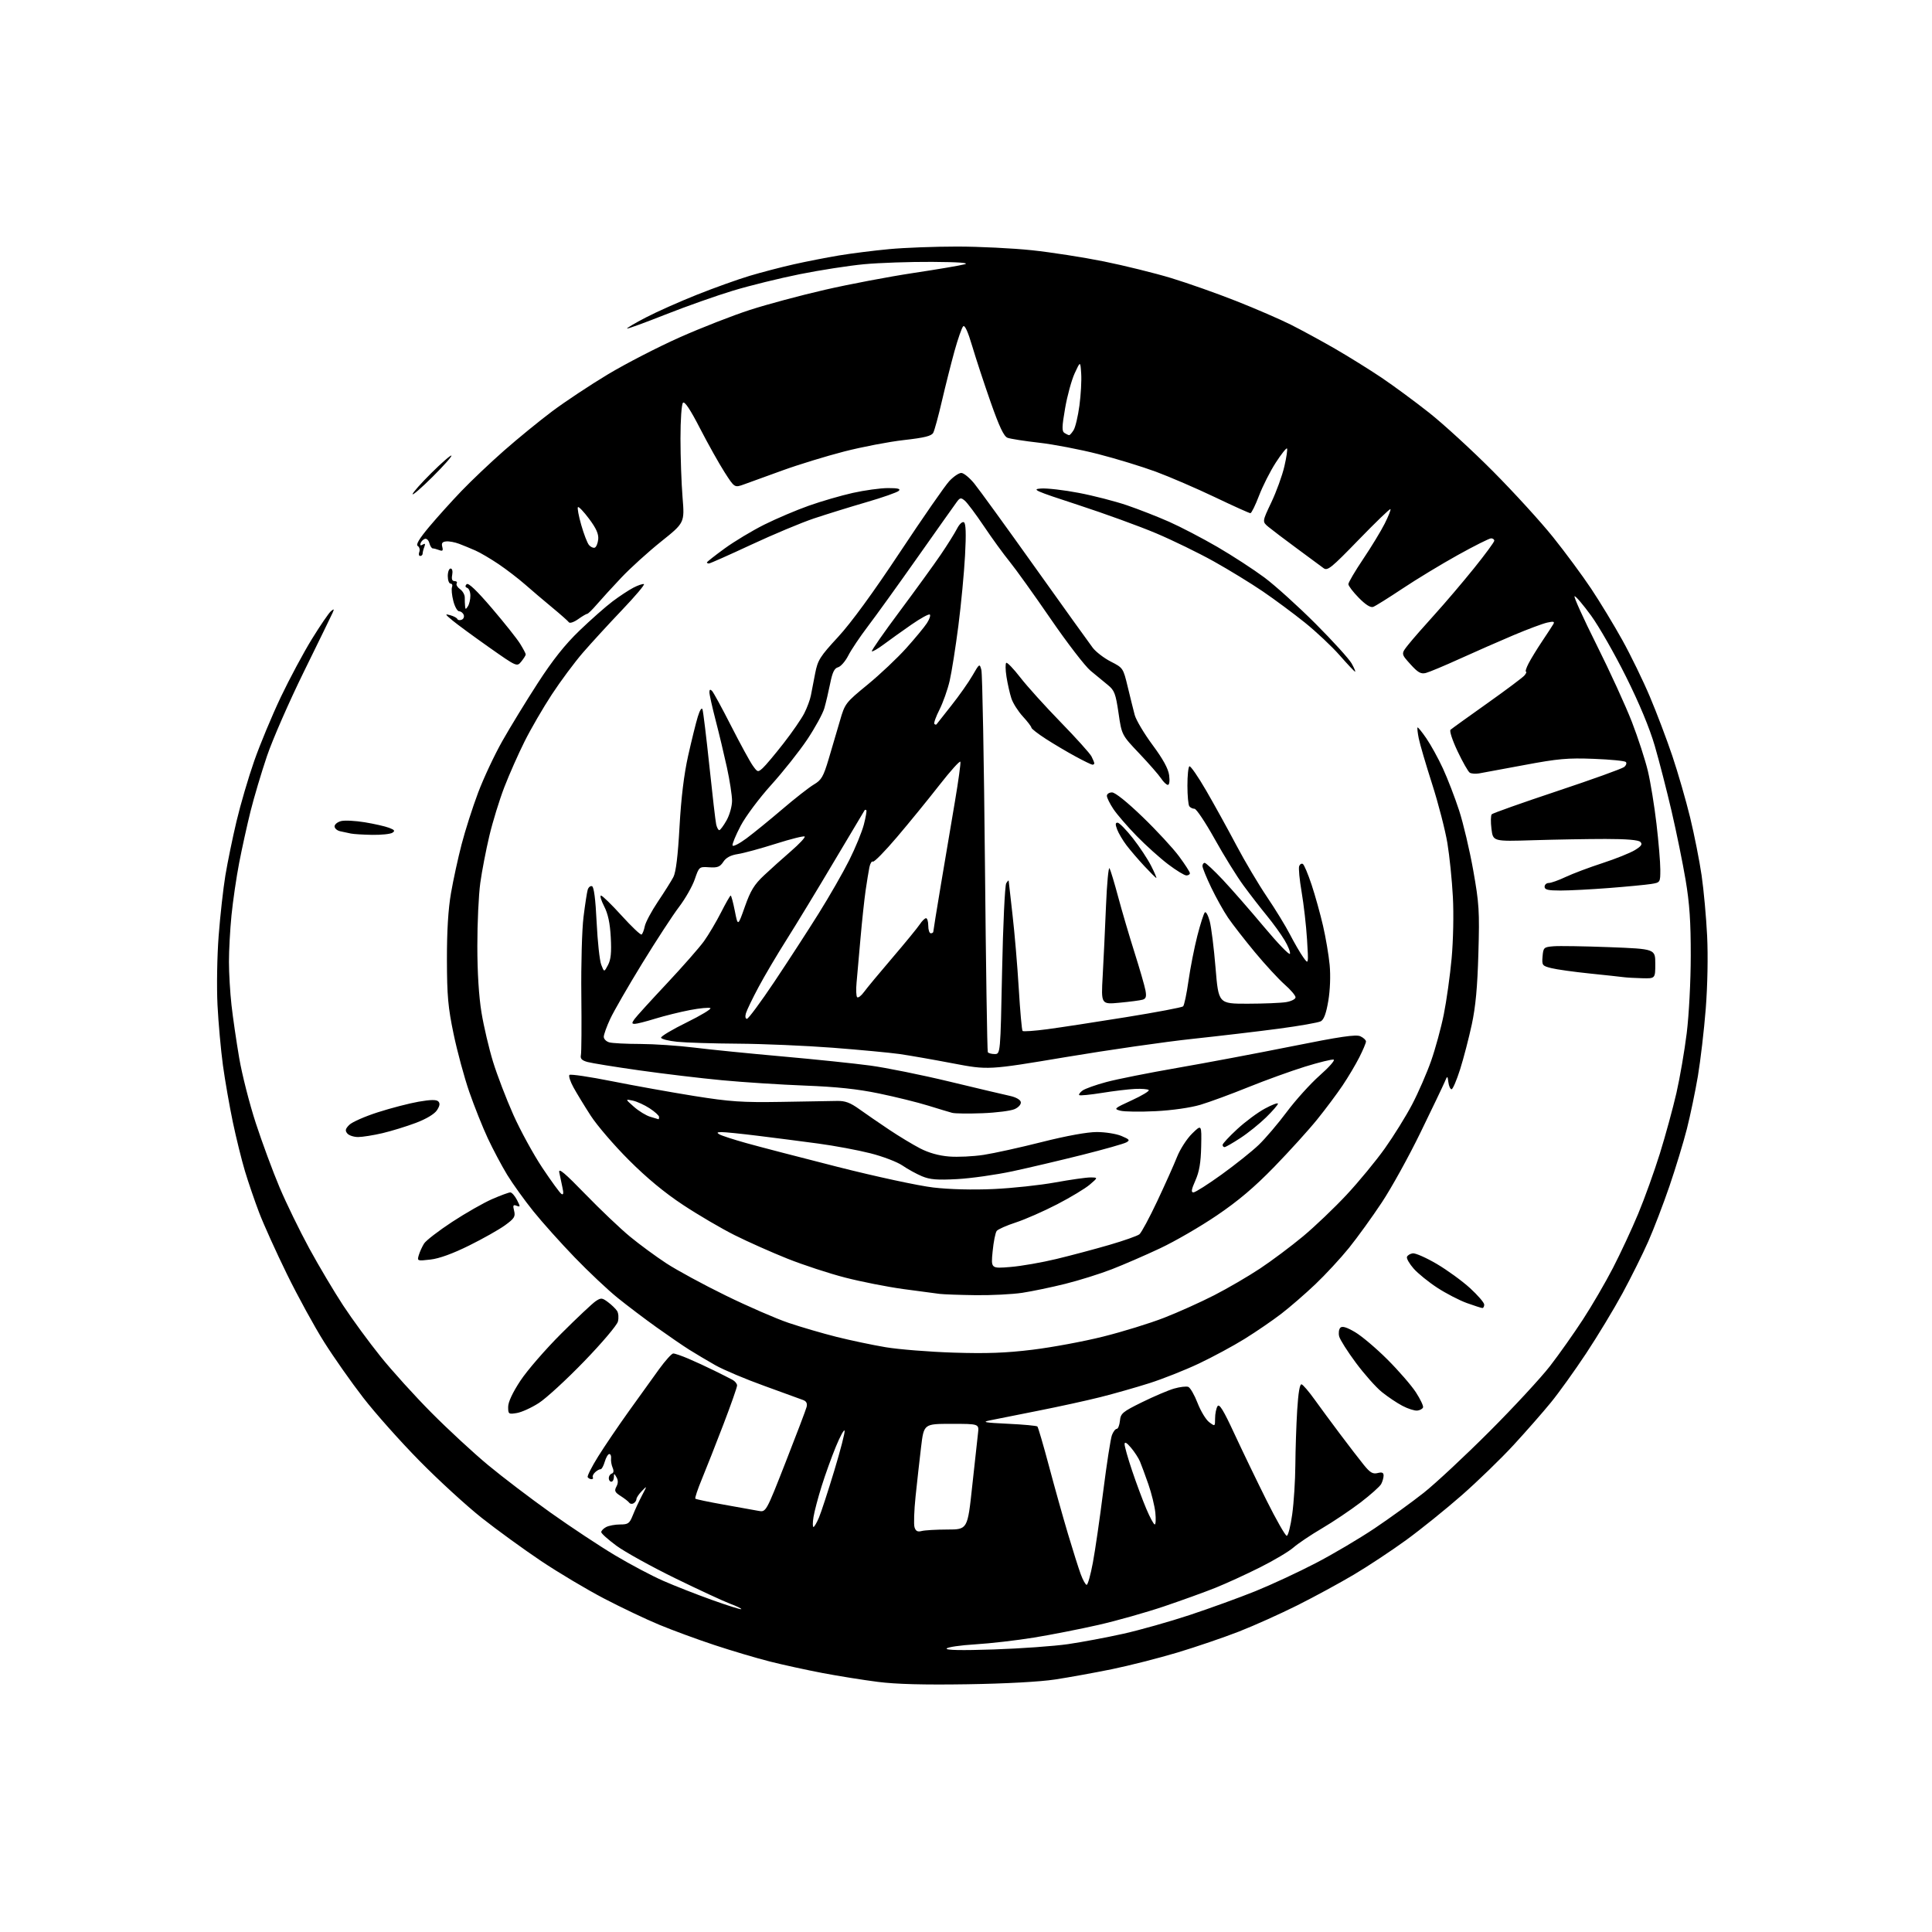 <?xml version="1.0" encoding="UTF-8" standalone="no"?>
<svg 
  version="1.1" 
  xmlns="http://www.w3.org/2000/svg" 
  xmlns:xlink="http://www.w3.org/1999/xlink" 
  xmlns:svg="http://www.w3.org/2000/svg"
  xmlns:rdf="http://www.w3.org/1999/02/22-rdf-syntax-ns#"
  xmlns:cc="http://creativecommons.org/ns#"
  xmlns:dc="http://purl.org/dc/elements/1.1/"
  viewBox="0 0 768 768"
  width="768"
  height="768"
>
<style>svg {background-color: white; }</style>"
<path stroke="none" fill="black" fill-rule="evenodd" d="M384.50,669.52C367.28,669.79 356.22,669.50 348.95,668.57C343.15,667.83 333.25,666.25 326.95,665.05C320.65,663.85 311.23,661.79 306.00,660.47C300.77,659.15 290.88,656.21 284.02,653.94C277.15,651.67 267.25,648.03 262.02,645.85C256.78,643.68 246.91,638.98 240.09,635.42C233.26,631.86 222.01,625.15 215.09,620.52C208.16,615.88 197.55,608.17 191.50,603.39C185.45,598.60 174.32,588.41 166.77,580.73C159.21,573.06 149.15,561.76 144.41,555.63C139.66,549.50 132.66,539.53 128.85,533.49C125.03,527.44 118.38,515.30 114.07,506.50C109.76,497.70 104.78,486.68 103.00,482.00C101.22,477.32 98.69,469.93 97.38,465.57C96.07,461.21 93.90,452.44 92.56,446.07C91.23,439.71 89.45,429.55 88.62,423.50C87.80,417.45 86.82,406.65 86.46,399.50C86.10,392.31 86.30,380.02 86.92,372.00C87.53,364.02 88.73,353.23 89.59,348.00C90.46,342.77 92.44,333.10 94.01,326.50C95.57,319.90 98.74,309.10 101.05,302.50C103.36,295.90 108.12,284.48 111.61,277.12C115.11,269.77 120.70,259.35 124.02,253.97C127.34,248.59 130.73,243.64 131.55,242.96C132.81,241.92 132.91,242.02 132.21,243.61C131.75,244.65 126.60,255.21 120.77,267.07C114.94,278.94 108.34,294.01 106.12,300.57C103.90,307.13 100.96,317.00 99.59,322.50C98.22,328.00 96.19,337.23 95.07,343.00C93.96,348.77 92.59,358.16 92.02,363.86C91.46,369.55 91.00,377.88 91.01,382.36C91.01,386.84 91.47,394.55 92.02,399.50C92.57,404.45 93.95,413.89 95.07,420.48C96.19,427.07 99.17,438.77 101.69,446.48C104.21,454.19 108.46,465.68 111.13,472.00C113.80,478.32 119.13,489.26 122.96,496.30C126.80,503.34 132.86,513.53 136.42,518.95C139.98,524.37 146.63,533.45 151.20,539.14C155.76,544.84 164.90,554.93 171.50,561.57C178.10,568.22 188.21,577.57 193.97,582.35C199.73,587.14 210.98,595.70 218.97,601.38C226.96,607.06 238.45,614.66 244.50,618.27C250.55,621.88 259.16,626.44 263.64,628.40C268.12,630.37 276.85,633.80 283.04,636.01C289.22,638.23 294.46,639.87 294.67,639.67C294.87,639.46 292.90,638.49 290.27,637.52C287.65,636.54 277.77,631.96 268.31,627.34C258.86,622.71 248.40,616.92 245.06,614.47C241.73,612.01 239.00,609.57 239.00,609.04C239.00,608.51 239.87,607.60 240.93,607.04C242.00,606.47 244.50,606.00 246.49,606.00C249.73,606.00 250.25,605.62 251.59,602.25C252.41,600.19 254.03,596.70 255.19,594.50C257.29,590.50 257.29,590.50 255.14,592.71C253.96,593.92 253.00,595.36 253.00,595.90C253.00,596.44 252.50,597.19 251.89,597.57C251.28,597.95 250.49,597.85 250.14,597.36C249.79,596.86 248.25,595.66 246.73,594.69C244.41,593.22 244.14,592.61 245.03,590.95C245.75,589.61 245.76,588.42 245.07,587.24C244.11,585.59 244.06,585.59 244.03,587.25C244.01,588.21 243.55,589.00 243.00,589.00C242.45,589.00 242.00,588.36 242.00,587.58C242.00,586.80 242.53,585.99 243.18,585.77C243.95,585.52 244.07,584.70 243.53,583.44C243.07,582.37 242.79,580.71 242.91,579.75C243.03,578.79 242.71,578.00 242.21,578.00C241.70,578.00 240.89,579.38 240.39,581.08C239.90,582.77 239.15,584.11 238.73,584.05C238.31,584.00 237.34,584.53 236.59,585.23C235.83,585.93 235.41,586.84 235.66,587.25C235.91,587.66 235.67,588.00 235.12,588.00C234.57,588.00 233.90,587.64 233.62,587.20C233.35,586.76 235.23,583.05 237.79,578.95C240.35,574.85 245.83,566.77 249.97,560.99C254.11,555.20 259.52,547.68 262.00,544.26C264.48,540.85 267.01,538.04 267.62,538.03C268.24,538.01 270.94,538.94 273.62,540.08C276.31,541.22 280.94,543.36 283.91,544.83C286.89,546.30 290.16,547.94 291.16,548.49C292.17,549.03 293.00,550.05 293.00,550.75C293.00,551.46 290.55,558.44 287.55,566.27C284.55,574.09 280.72,583.83 279.03,587.90C277.34,591.97 276.16,595.50 276.41,595.74C276.65,595.99 281.72,597.05 287.68,598.11C293.63,599.17 299.85,600.29 301.50,600.59C304.50,601.15 304.50,601.15 312.29,581.27C316.58,570.34 320.33,560.47 320.62,559.34C320.99,557.93 320.58,557.05 319.33,556.56C318.32,556.16 311.37,553.63 303.87,550.93C296.38,548.24 287.60,544.53 284.37,542.70C281.14,540.87 276.48,538.09 274.00,536.54C271.52,534.98 265.68,530.97 261.00,527.63C256.32,524.29 249.35,519.01 245.50,515.90C241.65,512.79 233.99,505.58 228.48,499.87C222.97,494.17 215.56,485.90 212.02,481.50C208.48,477.10 203.79,470.57 201.61,467.00C199.44,463.43 195.97,456.90 193.91,452.50C191.86,448.10 188.54,439.80 186.55,434.06C184.56,428.32 181.76,417.97 180.32,411.06C178.10,400.43 177.69,395.88 177.66,381.50C177.64,370.06 178.17,361.39 179.28,355.00C180.18,349.77 182.09,341.03 183.51,335.57C184.93,330.11 187.87,320.91 190.05,315.12C192.23,309.33 196.57,300.08 199.70,294.55C202.83,289.02 209.17,278.65 213.80,271.50C219.76,262.30 224.60,256.21 230.36,250.67C234.84,246.36 240.75,241.14 243.50,239.07C246.25,237.00 249.99,234.54 251.82,233.59C253.64,232.65 255.51,232.02 255.97,232.19C256.43,232.36 252.51,237.00 247.26,242.50C242.01,248.00 235.01,255.64 231.69,259.47C228.38,263.30 222.83,270.77 219.36,276.06C215.89,281.36 211.02,289.74 208.55,294.69C206.07,299.64 202.44,307.83 200.49,312.88C198.54,317.93 195.85,326.66 194.52,332.28C193.19,337.90 191.56,346.32 190.92,351.00C190.27,355.68 189.74,366.93 189.75,376.00C189.75,386.55 190.35,396.10 191.40,402.50C192.30,408.00 194.38,416.82 196.00,422.10C197.63,427.38 201.25,436.83 204.04,443.09C206.83,449.36 212.03,458.86 215.58,464.20C219.14,469.54 222.56,474.23 223.18,474.61C223.99,475.11 224.10,474.34 223.55,471.91C223.13,470.03 222.57,467.38 222.31,466.00C221.95,464.13 224.55,466.31 232.66,474.68C238.62,480.82 246.61,488.42 250.41,491.55C254.21,494.69 260.74,499.48 264.91,502.21C269.09,504.94 279.70,510.70 288.50,515.00C297.30,519.31 308.55,524.20 313.50,525.87C318.45,527.54 327.00,530.04 332.50,531.42C338.00,532.80 346.77,534.65 352.00,535.53C357.23,536.41 369.38,537.38 379.00,537.69C392.23,538.11 399.91,537.83 410.50,536.53C418.20,535.59 430.80,533.25 438.50,531.32C446.20,529.40 457.08,526.04 462.68,523.86C468.27,521.69 477.27,517.64 482.68,514.87C488.08,512.10 496.30,507.31 500.94,504.22C505.58,501.14 513.23,495.41 517.94,491.50C522.65,487.58 530.46,480.13 535.30,474.94C540.14,469.75 546.98,461.45 550.50,456.50C554.02,451.55 558.91,443.68 561.36,439.00C563.81,434.32 567.20,426.53 568.90,421.69C570.60,416.84 572.87,408.52 573.94,403.19C575.01,397.86 576.41,387.88 577.04,381.00C577.69,373.88 577.91,363.34 577.54,356.50C577.19,349.90 576.21,340.29 575.36,335.15C574.51,330.01 571.78,319.43 569.29,311.65C566.80,303.87 564.40,295.70 563.97,293.50C563.53,291.30 563.32,289.36 563.49,289.18C563.66,289.00 565.25,290.95 567.00,293.51C568.76,296.06 571.72,301.44 573.58,305.46C575.44,309.49 578.33,316.99 580.01,322.14C581.69,327.29 584.22,338.02 585.64,346.00C587.98,359.20 588.17,362.16 587.68,379.00C587.30,392.39 586.58,400.20 585.05,407.29C583.89,412.67 581.81,420.66 580.43,425.04C579.04,429.42 577.51,433.00 577.02,433.00C576.53,433.00 575.96,431.76 575.76,430.25C575.39,427.50 575.39,427.50 574.24,430.19C573.61,431.68 569.30,440.68 564.67,450.19C560.04,459.71 553.12,472.23 549.29,478.00C545.47,483.77 539.60,491.89 536.26,496.04C532.91,500.18 526.88,506.71 522.84,510.54C518.80,514.37 512.72,519.65 509.31,522.26C505.91,524.88 499.38,529.35 494.81,532.19C490.24,535.03 482.00,539.47 476.50,542.07C471.00,544.66 462.20,548.15 456.95,549.82C451.70,551.49 442.93,553.99 437.45,555.37C431.98,556.75 420.75,559.20 412.50,560.83C404.25,562.46 395.70,564.16 393.50,564.62C390.17,565.30 391.37,565.53 400.67,565.97C406.81,566.26 412.08,566.75 412.38,567.05C412.68,567.35 414.74,574.40 416.96,582.71C419.17,591.02 422.57,603.15 424.51,609.66C426.45,616.17 428.74,623.41 429.60,625.75C430.46,628.09 431.53,630.00 431.97,630.00C432.42,630.00 433.52,626.06 434.42,621.25C435.33,616.44 437.19,603.60 438.56,592.73C439.94,581.86 441.49,571.85 442.01,570.48C442.53,569.12 443.38,568.00 443.91,568.00C444.44,568.00 445.01,566.55 445.19,564.79C445.47,561.84 446.20,561.23 454.00,557.39C458.68,555.09 464.40,552.65 466.72,551.98C469.03,551.31 471.57,551.01 472.36,551.31C473.14,551.61 474.80,554.49 476.05,557.71C477.30,560.93 479.37,564.36 480.66,565.33C483.00,567.09 483.00,567.09 483.02,563.80C483.02,561.98 483.46,559.83 483.98,559.00C484.70,557.86 486.33,560.52 490.71,569.98C493.90,576.84 499.65,588.77 503.50,596.48C507.35,604.19 510.95,610.50 511.50,610.50C512.05,610.50 513.03,606.67 513.67,602.00C514.32,597.33 514.88,588.51 514.92,582.41C514.97,576.30 515.29,566.50 515.65,560.62C516.09,553.58 516.68,550.06 517.40,550.30C518.01,550.49 520.30,553.17 522.50,556.24C524.70,559.31 529.32,565.57 532.77,570.16C536.21,574.75 540.43,580.22 542.14,582.33C544.63,585.40 545.71,586.04 547.62,585.56C549.38,585.12 550.00,585.38 550.00,586.55C550.00,587.42 549.57,588.94 549.04,589.93C548.51,590.92 544.79,594.23 540.79,597.29C536.78,600.34 529.90,604.96 525.50,607.55C521.10,610.13 516.01,613.55 514.19,615.14C512.37,616.74 506.41,620.29 500.93,623.03C495.46,625.78 487.49,629.43 483.24,631.14C478.98,632.85 469.73,636.19 462.67,638.58C455.62,640.96 443.92,644.27 436.67,645.92C429.43,647.57 417.88,649.84 411.02,650.96C404.16,652.08 393.68,653.29 387.74,653.65C381.79,654.01 376.65,654.76 376.31,655.31C375.89,655.99 382.14,656.11 395.09,655.68C405.77,655.32 419.02,654.37 424.56,653.57C430.09,652.76 439.99,650.90 446.56,649.44C453.12,647.97 465.02,644.61 473.00,641.97C480.98,639.32 492.68,635.08 499.00,632.53C505.32,629.98 516.12,624.96 523.00,621.38C529.88,617.81 540.45,611.55 546.50,607.49C552.55,603.42 561.33,597.07 566.00,593.37C570.67,589.67 582.40,578.73 592.05,569.07C601.71,559.41 612.56,547.67 616.18,543.00C619.79,538.33 625.67,530.00 629.25,524.50C632.84,519.00 638.21,509.77 641.19,504.00C644.17,498.23 648.68,488.55 651.20,482.50C653.73,476.45 657.61,465.65 659.84,458.50C662.06,451.35 665.01,440.55 666.40,434.50C667.78,428.45 669.63,417.73 670.50,410.68C671.39,403.46 672.09,390.03 672.10,379.97C672.12,366.36 671.63,359.14 670.04,349.71C668.89,342.90 666.38,330.62 664.47,322.42C662.56,314.21 659.56,302.55 657.80,296.50C655.74,289.42 651.67,279.63 646.37,269.00C641.85,259.93 635.61,249.01 632.51,244.75C629.41,240.49 626.45,237.00 625.93,237.00C625.41,237.00 629.33,245.66 634.63,256.25C639.93,266.84 646.26,280.67 648.71,286.99C651.15,293.31 654.01,302.09 655.06,306.51C656.11,310.92 657.65,320.37 658.48,327.51C659.32,334.65 660.00,342.81 660.00,345.66C660.00,350.82 660.00,350.82 656.25,351.41C654.19,351.73 646.70,352.45 639.60,353.00C632.51,353.55 623.85,354.00 620.35,354.00C615.37,354.00 614.00,353.68 614.00,352.50C614.00,351.68 614.74,351.00 615.65,351.00C616.56,351.00 619.60,349.92 622.40,348.59C625.21,347.27 631.77,344.80 637.00,343.10C642.23,341.40 648.02,339.07 649.88,337.94C652.49,336.34 652.99,335.59 652.08,334.68C651.30,333.90 646.65,333.50 638.20,333.50C631.22,333.50 618.30,333.73 609.50,334.00C593.50,334.50 593.50,334.50 592.88,329.50C592.54,326.75 592.59,324.14 592.98,323.70C593.38,323.26 605.06,319.12 618.93,314.50C632.81,309.88 644.82,305.56 645.63,304.89C646.43,304.23 646.73,303.33 646.29,302.90C645.86,302.46 640.10,301.90 633.50,301.65C623.19,301.25 619.31,301.60 606.00,304.10C597.48,305.70 589.35,307.20 587.95,307.44C586.55,307.68 584.89,307.55 584.26,307.16C583.63,306.77 581.45,302.95 579.42,298.67C577.34,294.28 576.11,290.53 576.61,290.09C577.10,289.65 583.64,284.94 591.15,279.62C598.65,274.30 605.35,269.29 606.02,268.48C606.69,267.66 606.95,267.00 606.60,267.00C606.24,267.00 606.70,265.54 607.62,263.75C608.54,261.96 610.95,258.02 612.97,255.00C615.00,251.97 617.01,248.89 617.45,248.14C618.09,247.06 617.59,246.93 615.04,247.49C613.27,247.88 607.25,250.13 601.66,252.49C596.07,254.85 586.49,259.06 580.36,261.84C574.24,264.63 568.13,267.18 566.79,267.52C564.81,268.01 563.64,267.35 560.63,264.01C556.91,259.90 556.91,259.90 559.87,256.20C561.49,254.16 566.21,248.76 570.36,244.20C574.50,239.63 581.51,231.39 585.94,225.89C590.38,220.38 594.00,215.46 594.00,214.94C594.00,214.42 593.43,214.00 592.73,214.00C592.03,214.00 586.06,216.99 579.48,220.65C572.89,224.31 563.00,230.31 557.50,233.98C552.00,237.64 546.77,240.91 545.88,241.24C544.81,241.64 542.86,240.41 540.13,237.63C537.86,235.32 536.00,232.88 536.00,232.21C536.00,231.54 538.64,227.05 541.87,222.24C545.10,217.44 548.96,211.09 550.44,208.15C551.92,205.21 552.95,202.61 552.72,202.39C552.49,202.16 546.81,207.64 540.09,214.57C529.14,225.86 527.70,227.03 526.11,225.83C525.14,225.10 520.37,221.57 515.51,218.00C510.66,214.43 505.57,210.57 504.21,209.44C501.73,207.37 501.73,207.37 505.38,199.68C507.39,195.45 509.72,189.02 510.56,185.38C511.41,181.74 511.87,178.54 511.60,178.27C511.33,177.99 509.31,180.54 507.12,183.93C504.93,187.32 501.94,193.22 500.48,197.05C499.02,200.87 497.48,204.00 497.05,204.00C496.63,204.00 490.25,201.13 482.89,197.61C475.53,194.10 465.00,189.56 459.50,187.52C454.00,185.49 443.65,182.32 436.50,180.49C429.35,178.66 418.77,176.63 413.00,175.98C407.23,175.33 401.60,174.44 400.50,174.02C399.04,173.45 397.24,169.64 393.80,159.87C391.22,152.52 387.93,142.50 386.48,137.62C384.76,131.80 383.52,129.08 382.87,129.73C382.33,130.27 380.78,134.71 379.42,139.60C378.07,144.50 375.82,153.41 374.42,159.42C373.03,165.43 371.48,171.10 370.98,172.03C370.29,173.32 367.55,174.00 359.31,174.93C353.38,175.60 342.68,177.65 335.52,179.49C328.36,181.34 317.32,184.72 311.00,187.02C304.68,189.31 297.81,191.80 295.75,192.55C291.99,193.91 291.99,193.91 288.02,187.71C285.83,184.29 281.45,176.46 278.27,170.30C274.43,162.83 272.17,159.43 271.50,160.10C270.93,160.66 270.50,166.82 270.50,174.30C270.50,181.56 270.87,192.07 271.32,197.65C272.15,207.80 272.15,207.80 262.82,215.26C257.70,219.36 250.57,225.82 246.99,229.61C243.41,233.40 239.03,238.19 237.27,240.25C235.50,242.31 233.78,244.00 233.43,244.00C233.09,244.00 231.46,244.96 229.80,246.14C228.15,247.32 226.50,247.87 226.15,247.37C225.79,246.87 222.80,244.22 219.50,241.49C216.20,238.76 211.34,234.64 208.71,232.32C206.07,230.01 201.35,226.38 198.21,224.26C195.07,222.14 190.93,219.70 189.00,218.85C187.07,218.00 184.15,216.79 182.50,216.17C180.85,215.54 178.55,215.11 177.40,215.22C175.83,215.36 175.42,215.91 175.81,217.37C176.21,218.92 175.95,219.19 174.58,218.67C173.62,218.30 172.48,218.00 172.03,218.00C171.59,218.00 170.99,217.05 170.68,215.89C170.38,214.74 169.57,213.98 168.88,214.21C168.19,214.44 167.43,215.22 167.18,215.95C166.89,216.83 167.18,217.01 168.04,216.48C168.99,215.89 169.16,216.15 168.67,217.42C168.30,218.38 168.00,219.58 168.00,220.08C168.00,220.59 167.56,221.00 167.03,221.00C166.50,221.00 166.34,220.28 166.68,219.40C167.01,218.52 166.74,217.46 166.07,217.04C165.22,216.52 166.61,214.19 170.63,209.39C173.81,205.60 179.58,199.20 183.46,195.16C187.33,191.12 194.92,183.92 200.33,179.16C205.74,174.40 214.37,167.35 219.50,163.50C224.64,159.65 234.62,153.03 241.70,148.78C248.77,144.54 261.56,137.95 270.11,134.14C278.67,130.33 291.26,125.41 298.09,123.20C304.91,120.99 318.38,117.38 328.00,115.18C337.62,112.97 353.38,109.98 363.00,108.53C372.62,107.08 381.85,105.52 383.50,105.05C385.49,104.49 381.10,104.17 370.50,104.10C361.70,104.05 349.55,104.47 343.50,105.03C337.45,105.60 325.95,107.38 317.95,108.99C309.95,110.60 298.03,113.53 291.45,115.52C284.88,117.50 272.77,121.78 264.55,125.03C256.33,128.28 249.45,130.79 249.27,130.60C249.08,130.41 252.44,128.44 256.72,126.21C261.01,123.97 270.14,119.91 277.01,117.17C283.88,114.43 293.32,111.05 298.00,109.65C302.68,108.25 310.55,106.19 315.50,105.08C320.45,103.96 328.55,102.38 333.50,101.55C338.45,100.73 347.45,99.59 353.50,99.03C359.55,98.46 371.70,98.01 380.50,98.01C389.30,98.02 402.68,98.68 410.24,99.48C417.80,100.28 430.65,102.28 438.79,103.92C446.93,105.57 458.97,108.54 465.55,110.53C472.12,112.53 483.80,116.65 491.50,119.70C499.20,122.74 508.93,126.96 513.13,129.07C517.32,131.17 525.19,135.46 530.63,138.59C536.06,141.73 544.38,146.90 549.13,150.09C553.87,153.28 562.42,159.58 568.13,164.09C573.83,168.60 585.26,179.08 593.52,187.39C601.78,195.70 612.50,207.45 617.35,213.50C622.20,219.55 629.02,228.78 632.50,234.00C635.98,239.22 641.57,248.44 644.92,254.48C648.27,260.53 653.20,270.65 655.87,276.99C658.55,283.33 662.56,293.91 664.78,300.50C667.00,307.10 670.19,318.12 671.86,325.00C673.53,331.88 675.58,342.23 676.42,348.00C677.26,353.77 678.24,364.57 678.61,372.00C679.00,380.05 678.78,391.75 678.06,401.00C677.39,409.52 675.98,421.56 674.94,427.76C673.89,433.95 671.92,443.40 670.56,448.76C669.20,454.11 666.08,464.35 663.64,471.50C661.19,478.65 657.40,488.55 655.21,493.50C653.03,498.45 648.44,507.68 645.02,514.00C641.59,520.33 635.06,531.12 630.51,538.00C625.95,544.88 619.66,553.65 616.51,557.50C613.37,561.35 606.70,568.96 601.68,574.41C596.66,579.86 587.36,588.87 581.03,594.42C574.69,599.98 564.77,607.97 558.99,612.18C553.21,616.38 543.88,622.56 538.25,625.90C532.62,629.24 522.51,634.74 515.78,638.11C509.04,641.49 498.58,646.19 492.52,648.56C486.46,650.92 475.43,654.69 468.00,656.92C460.57,659.14 448.88,662.12 442.00,663.53C435.12,664.93 425.00,666.77 419.50,667.61C413.37,668.54 399.83,669.28 384.50,669.52zM366.35,608.61C367.53,608.29 372.13,608.02 376.56,608.01C384.62,608.00 384.62,608.00 386.47,590.75C387.49,581.26 388.52,571.81 388.77,569.75C389.21,566.00 389.21,566.00 378.23,566.00C367.25,566.00 367.25,566.00 366.14,575.25C365.53,580.34 364.55,589.13 363.96,594.79C363.37,600.45 363.18,606.00 363.54,607.13C364.02,608.65 364.76,609.03 366.35,608.61zM323.36,607.00C323.70,607.00 324.68,605.31 325.55,603.25C326.42,601.19 329.15,592.83 331.62,584.67C334.09,576.52 335.95,569.34 335.74,568.71C335.53,568.09 333.97,570.94 332.28,575.04C330.59,579.14 328.03,586.23 326.61,590.78C325.18,595.33 323.73,600.84 323.38,603.03C323.03,605.21 323.02,607.00 323.36,607.00zM459.03,606.00C459.43,606.00 459.53,603.86 459.26,601.25C458.98,598.64 457.74,593.58 456.49,590.00C455.24,586.42 453.75,582.38 453.17,581.00C452.60,579.62 450.99,577.15 449.60,575.50C447.89,573.47 447.06,573.01 447.04,574.06C447.02,574.92 448.35,579.65 450.01,584.56C451.66,589.48 454.20,596.31 455.66,599.75C457.11,603.19 458.63,606.00 459.03,606.00zM205.43,561.70C202.16,562.24 202.00,562.12 202.00,559.26C202.00,557.35 203.76,553.57 206.85,548.88C209.52,544.82 216.84,536.38 223.10,530.13C229.37,523.87 235.54,518.07 236.81,517.23C238.92,515.83 239.34,515.86 241.73,517.65C243.17,518.72 244.78,520.30 245.32,521.15C245.86,522.00 246.00,523.88 245.63,525.33C245.27,526.79 239.26,533.88 232.23,541.14C225.23,548.39 217.11,555.85 214.18,557.73C211.26,559.61 207.32,561.40 205.43,561.70zM563.42,560.73C562.36,560.85 559.70,560.01 557.50,558.85C555.30,557.70 551.61,555.22 549.30,553.35C546.98,551.48 542.36,546.27 539.02,541.78C535.68,537.29 532.67,532.55 532.34,531.24C532.02,529.93 532.22,528.38 532.81,527.79C533.55,527.05 535.28,527.56 538.64,529.53C541.27,531.07 547.07,535.97 551.52,540.42C555.97,544.86 561.06,550.73 562.83,553.45C564.59,556.17 565.88,558.87 565.69,559.45C565.50,560.03 564.48,560.60 563.42,560.73zM589.25,519.96C588.84,519.94 586.07,519.05 583.11,517.99C580.14,516.92 574.85,514.18 571.36,511.91C567.86,509.63 563.63,506.20 561.95,504.29C560.27,502.38 559.07,500.29 559.28,499.66C559.49,499.02 560.52,498.38 561.58,498.22C562.64,498.07 566.92,499.96 571.10,502.41C575.28,504.87 581.24,509.20 584.35,512.04C587.46,514.88 590.00,517.83 590.00,518.60C590.00,519.37 589.66,519.98 589.25,519.96zM387.81,514.85C381.59,514.77 375.15,514.54 373.50,514.34C371.85,514.15 365.32,513.28 359.00,512.41C352.68,511.54 342.32,509.50 336.00,507.87C329.68,506.25 319.32,502.85 313.00,500.33C306.68,497.81 297.23,493.60 292.00,490.98C286.77,488.36 277.57,482.97 271.55,478.99C264.21,474.15 257.09,468.26 249.97,461.13C244.12,455.29 237.31,447.35 234.82,443.50C232.33,439.65 229.25,434.59 227.97,432.26C226.69,429.93 225.97,427.70 226.36,427.30C226.76,426.91 234.38,428.03 243.29,429.81C252.21,431.59 266.93,434.23 276.00,435.68C290.24,437.95 294.97,438.27 310.50,438.02C320.40,437.87 330.39,437.69 332.70,437.64C335.99,437.57 337.96,438.30 341.70,440.99C344.34,442.88 349.65,446.53 353.50,449.10C357.35,451.68 362.87,455.01 365.77,456.51C369.19,458.28 373.23,459.41 377.27,459.73C380.70,460.01 386.88,459.71 391.00,459.08C395.12,458.45 405.57,456.15 414.21,453.96C423.96,451.50 432.22,450.00 435.99,450.00C439.33,450.00 443.74,450.70 445.78,451.56C449.00,452.91 449.26,453.26 447.74,454.11C446.78,454.66 438.90,456.89 430.24,459.07C421.58,461.24 409.10,464.18 402.50,465.60C395.90,467.01 386.00,468.41 380.50,468.71C372.51,469.14 369.69,468.91 366.50,467.58C364.30,466.66 360.81,464.74 358.75,463.32C356.69,461.90 350.95,459.70 346.00,458.45C341.05,457.19 331.71,455.45 325.25,454.58C318.79,453.71 308.02,452.32 301.33,451.50C294.64,450.67 288.11,450.01 286.83,450.03C284.99,450.05 284.82,450.25 286.02,450.95C286.85,451.44 291.58,452.97 296.52,454.36C301.46,455.75 317.88,460.02 333.00,463.86C348.30,467.74 365.16,471.37 371.00,472.05C377.50,472.81 386.64,473.04 395.00,472.66C402.43,472.32 413.45,471.13 419.50,470.03C425.55,468.93 431.85,468.04 433.50,468.05C436.50,468.08 436.50,468.08 433.21,470.90C431.40,472.45 425.55,475.98 420.21,478.74C414.87,481.50 407.50,484.74 403.83,485.94C400.15,487.13 396.73,488.65 396.21,489.31C395.69,489.96 394.96,493.60 394.59,497.40C393.91,504.29 393.91,504.29 401.71,503.64C405.99,503.29 414.23,501.85 420.00,500.45C425.77,499.06 435.23,496.54 441.00,494.86C446.77,493.18 452.14,491.29 452.93,490.65C453.71,490.02 456.90,484.10 460.01,477.50C463.12,470.90 466.67,462.98 467.89,459.90C469.11,456.82 471.81,452.64 473.89,450.61C477.67,446.92 477.67,446.92 477.49,455.71C477.35,462.19 476.74,465.75 475.19,469.25C473.60,472.82 473.40,474.00 474.40,474.00C475.14,474.00 480.18,470.80 485.62,466.88C491.05,462.96 497.68,457.68 500.34,455.13C503.00,452.58 508.04,446.66 511.54,441.97C515.04,437.28 520.92,430.78 524.60,427.52C528.29,424.27 530.79,421.43 530.16,421.22C529.53,421.01 524.40,422.27 518.76,424.01C513.12,425.76 502.96,429.44 496.18,432.18C489.40,434.93 480.85,438.07 477.18,439.17C473.21,440.34 465.98,441.38 459.36,441.71C453.23,442.02 446.93,441.93 445.36,441.52C442.64,440.81 442.85,440.62 449.91,437.38C453.98,435.51 457.01,433.68 456.64,433.31C456.28,432.94 453.84,432.74 451.24,432.86C448.63,432.98 442.68,433.69 438.00,434.45C433.32,435.20 429.28,435.59 429.00,435.32C428.73,435.06 429.32,434.24 430.32,433.51C431.31,432.78 435.59,431.25 439.82,430.12C444.04,428.98 456.73,426.46 468.00,424.50C479.27,422.55 499.75,418.69 513.50,415.93C532.74,412.06 539.02,411.14 540.75,411.93C541.99,412.50 543.00,413.43 543.00,414.01C543.00,414.59 541.81,417.41 540.36,420.28C538.91,423.15 535.91,428.20 533.69,431.50C531.47,434.80 526.93,440.88 523.60,445.00C520.28,449.12 512.60,457.59 506.55,463.82C498.65,471.95 492.21,477.40 483.68,483.17C477.16,487.60 467.02,493.47 461.16,496.22C455.30,498.98 446.67,502.72 441.99,504.54C437.31,506.36 428.99,508.97 423.49,510.34C418.00,511.71 410.26,513.32 406.31,513.92C402.35,514.51 394.03,514.93 387.81,514.85zM171.13,500.69C165.83,501.30 165.78,501.28 166.49,498.90C166.88,497.58 167.83,495.52 168.58,494.32C169.34,493.12 174.35,489.26 179.73,485.73C185.10,482.21 192.26,478.13 195.63,476.66C198.99,475.20 202.24,474.00 202.85,474.00C203.45,474.00 204.64,475.34 205.49,476.97C206.90,479.71 206.89,479.89 205.36,479.31C203.98,478.78 203.81,479.12 204.37,481.32C204.94,483.61 204.46,484.38 200.76,487.06C198.42,488.77 192.00,492.39 186.50,495.11C180.01,498.33 174.62,500.29 171.13,500.69zM486.77,456.00C486.35,456.00 486.00,455.60 486.00,455.11C486.00,454.62 488.61,451.80 491.80,448.86C494.99,445.91 499.94,442.23 502.80,440.69C505.66,439.14 508.00,438.26 508.00,438.73C508.00,439.19 505.86,441.66 503.25,444.21C500.64,446.76 496.04,450.46 493.02,452.42C490.01,454.39 487.20,456.00 486.77,456.00zM142.37,451.99C140.65,451.99 138.71,451.36 138.06,450.57C137.11,449.43 137.28,448.72 138.86,447.14C139.96,446.04 145.09,443.78 150.26,442.13C155.42,440.47 162.69,438.59 166.41,437.94C171.19,437.11 173.48,437.08 174.23,437.83C174.99,438.59 174.83,439.61 173.69,441.34C172.70,442.85 169.49,444.78 165.30,446.37C161.56,447.78 155.57,449.62 152.00,450.46C148.43,451.29 144.09,451.98 142.37,451.99zM261.75,444.91C261.89,444.96 262.00,444.56 262.00,444.01C262.00,443.47 260.31,441.92 258.25,440.58C256.19,439.23 253.15,437.84 251.50,437.50C248.50,436.87 248.50,436.87 252.00,439.97C253.93,441.67 256.85,443.46 258.50,443.94C260.15,444.43 261.61,444.86 261.75,444.91zM390.56,442.52C385.03,442.73 379.60,442.67 378.50,442.37C377.40,442.08 373.10,440.79 368.95,439.50C364.79,438.21 356.02,436.04 349.45,434.68C340.87,432.90 332.57,432.02 320.00,431.54C310.38,431.17 295.58,430.22 287.12,429.42C278.65,428.63 263.80,426.85 254.12,425.48C244.43,424.11 235.15,422.61 233.50,422.15C231.26,421.52 230.61,420.83 230.92,419.40C231.15,418.36 231.22,407.60 231.09,395.50C230.95,383.40 231.34,369.45 231.96,364.50C232.57,359.55 233.32,354.69 233.62,353.69C233.92,352.70 234.69,352.06 235.33,352.28C236.10,352.53 236.73,357.41 237.17,366.58C237.54,374.24 238.36,381.85 239.00,383.50C240.16,386.50 240.16,386.50 241.70,383.59C242.84,381.42 243.12,378.62 242.79,372.59C242.48,366.90 241.69,363.24 240.15,360.25C238.95,357.91 238.39,356.00 238.91,356.00C239.44,356.00 243.12,359.58 247.09,363.96C251.06,368.34 254.63,371.73 255.03,371.48C255.42,371.24 256.00,369.76 256.31,368.19C256.63,366.61 258.98,362.22 261.53,358.41C264.09,354.61 266.86,350.21 267.68,348.64C268.69,346.69 269.48,340.26 270.12,328.64C270.76,317.17 271.89,307.85 273.54,300.45C274.90,294.38 276.62,287.40 277.37,284.95C278.18,282.29 278.94,281.10 279.25,282.00C279.54,282.82 280.77,292.95 281.99,304.50C283.20,316.05 284.42,326.51 284.70,327.75C284.99,328.99 285.54,330.00 285.92,330.00C286.31,330.00 287.61,328.25 288.82,326.11C290.03,323.96 291.00,320.48 291.00,318.32C291.00,316.17 290.08,310.21 288.96,305.07C287.84,299.94 285.82,291.48 284.46,286.26C283.11,281.05 282.00,276.07 282.00,275.19C282.00,274.10 282.32,273.92 283.03,274.63C283.59,275.19 287.02,281.47 290.63,288.57C294.25,295.67 298.11,302.75 299.21,304.30C301.16,307.04 301.27,307.06 303.22,305.31C304.32,304.31 308.03,299.90 311.46,295.50C314.90,291.10 318.62,285.70 319.73,283.50C320.85,281.30 322.01,278.15 322.33,276.50C322.64,274.85 323.41,270.88 324.04,267.67C325.07,262.39 325.93,261.02 333.18,253.17C338.36,247.56 347.03,235.68 357.75,219.50C366.86,205.75 375.68,193.04 377.35,191.25C379.02,189.46 381.17,188.00 382.13,188.00C383.08,188.00 385.42,189.91 387.32,192.25C389.22,194.59 400.07,209.55 411.43,225.50C422.79,241.45 433.13,255.85 434.39,257.51C435.66,259.16 438.90,261.64 441.59,263.01C446.42,265.47 446.50,265.59 448.28,273.00C449.27,277.12 450.52,282.16 451.06,284.20C451.61,286.23 454.79,291.59 458.14,296.11C462.31,301.73 464.40,305.54 464.75,308.16C465.05,310.43 464.85,312.00 464.25,312.00C463.69,312.00 462.47,310.84 461.55,309.43C460.62,308.02 456.72,303.56 452.88,299.51C445.90,292.16 445.90,292.16 444.63,283.43C443.50,275.74 443.00,274.42 440.43,272.33C438.82,271.03 435.70,268.46 433.50,266.62C431.30,264.79 424.15,255.48 417.60,245.94C411.06,236.41 403.74,226.20 401.35,223.26C398.95,220.32 394.35,213.99 391.13,209.19C387.90,204.39 384.47,199.81 383.52,199.02C381.99,197.74 381.61,197.80 380.33,199.54C379.53,200.62 372.53,210.50 364.78,221.50C357.03,232.50 348.12,244.88 344.98,249.00C341.85,253.12 338.34,258.35 337.19,260.62C336.03,262.89 334.21,264.97 333.14,265.25C331.68,265.63 330.90,267.24 330.02,271.63C329.37,274.86 328.33,279.30 327.70,281.50C327.07,283.70 323.99,289.32 320.86,294.00C317.72,298.68 311.30,306.77 306.58,312.00C301.82,317.26 296.40,324.52 294.42,328.28C292.46,332.01 291.01,335.53 291.20,336.09C291.38,336.65 293.85,335.40 296.68,333.31C299.51,331.21 305.94,325.98 310.97,321.68C316.00,317.38 321.66,312.95 323.55,311.84C326.55,310.07 327.31,308.75 329.43,301.65C330.77,297.17 332.78,290.35 333.89,286.50C335.87,279.64 336.09,279.36 344.88,272.15C349.81,268.11 356.72,261.58 360.25,257.65C363.77,253.72 367.47,249.25 368.46,247.72C369.46,246.19 369.98,244.65 369.63,244.30C369.28,243.94 365.95,245.76 362.24,248.34C358.53,250.92 353.59,254.45 351.26,256.19C348.92,257.93 346.81,259.15 346.57,258.90C346.32,258.65 351.31,251.49 357.66,242.98C364.00,234.46 371.34,224.35 373.95,220.50C376.57,216.65 379.47,212.02 380.40,210.22C381.37,208.32 382.55,207.22 383.19,207.62C383.95,208.09 384.09,212.10 383.62,220.79C383.25,227.67 382.06,240.27 380.96,248.81C379.86,257.34 378.31,267.18 377.50,270.67C376.69,274.16 374.86,279.31 373.45,282.11C372.03,284.91 371.12,287.45 371.43,287.77C371.74,288.08 372.13,288.15 372.29,287.92C372.45,287.69 375.08,284.35 378.14,280.50C381.20,276.65 384.99,271.28 386.55,268.57C389.36,263.71 389.41,263.68 390.11,266.33C390.51,267.81 391.15,302.42 391.53,343.26C391.91,384.09 392.43,417.84 392.67,418.25C392.92,418.66 394.14,419.00 395.40,419.00C397.68,419.00 397.68,419.00 398.35,385.89C398.72,367.68 399.46,352.04 399.98,351.14C400.51,350.24 400.95,349.79 400.97,350.15C400.99,350.52 401.67,356.59 402.49,363.65C403.31,370.72 404.43,383.88 404.97,392.89C405.51,401.91 406.19,409.53 406.49,409.82C406.78,410.12 411.18,409.81 416.26,409.14C421.34,408.46 435.40,406.32 447.50,404.36C459.60,402.41 469.86,400.47 470.30,400.05C470.75,399.63 471.71,395.06 472.44,389.90C473.18,384.73 474.76,376.68 475.96,372.00C477.16,367.32 478.50,363.13 478.94,362.69C479.37,362.24 480.24,363.82 480.88,366.19C481.51,368.56 482.56,376.91 483.20,384.75C484.38,399.00 484.38,399.00 495.94,398.99C502.30,398.98 509.19,398.70 511.25,398.36C513.33,398.01 515.00,397.16 515.00,396.45C515.00,395.74 513.04,393.43 510.64,391.33C508.25,389.22 502.93,383.45 498.82,378.50C494.72,373.55 489.92,367.38 488.16,364.79C486.40,362.20 483.40,356.82 481.48,352.82C479.57,348.83 478.00,344.98 478.00,344.28C478.00,343.58 478.40,343.00 478.88,343.00C479.36,343.00 482.62,346.05 486.13,349.77C489.63,353.50 496.98,361.90 502.45,368.44C507.92,374.98 512.57,379.80 512.78,379.15C513.00,378.50 512.04,376.07 510.64,373.74C509.25,371.41 506.08,367.02 503.60,364.00C501.11,360.98 496.93,355.57 494.31,352.00C491.68,348.43 486.52,340.10 482.85,333.50C479.17,326.90 475.56,321.50 474.83,321.50C474.10,321.50 473.17,321.05 472.77,320.50C472.36,319.95 472.02,316.26 472.02,312.31C472.01,308.35 472.36,304.90 472.80,304.62C473.24,304.35 476.26,308.71 479.50,314.31C482.75,319.92 488.13,329.68 491.47,336.00C494.80,342.32 500.28,351.55 503.63,356.51C506.99,361.47 511.12,368.22 512.81,371.51C514.51,374.80 516.86,378.85 518.04,380.50C520.18,383.50 520.18,383.50 519.57,373.50C519.23,368.00 518.26,359.50 517.42,354.61C516.58,349.73 516.14,345.08 516.44,344.30C516.74,343.52 517.40,343.13 517.91,343.45C518.42,343.76 519.99,347.50 521.40,351.76C522.81,356.02 524.84,363.32 525.92,368.00C527.01,372.68 528.19,379.70 528.56,383.60C528.96,387.83 528.74,393.61 528.02,397.87C527.18,402.84 526.27,405.32 525.04,405.98C524.06,406.50 516.56,407.82 508.38,408.91C500.20,410.00 484.73,411.82 474.00,412.97C463.27,414.11 440.62,417.37 423.66,420.21C392.82,425.38 392.82,425.38 378.66,422.68C370.87,421.19 361.35,419.53 357.50,418.98C353.65,418.44 341.73,417.32 331.00,416.49C320.27,415.67 303.40,414.95 293.50,414.88C283.60,414.82 272.68,414.48 269.23,414.13C265.78,413.78 262.88,413.05 262.79,412.50C262.70,411.95 267.29,409.21 272.99,406.42C278.68,403.62 282.91,401.06 282.39,400.74C281.86,400.42 278.22,400.76 274.30,401.51C270.38,402.26 264.16,403.80 260.48,404.93C256.80,406.07 253.14,407.00 252.34,407.00C251.12,407.00 251.10,406.70 252.19,405.14C252.91,404.12 258.68,397.77 265.00,391.04C271.32,384.30 278.00,376.70 279.84,374.15C281.67,371.59 284.71,366.46 286.60,362.75C288.48,359.04 290.22,356.00 290.46,356.00C290.70,356.00 291.44,358.76 292.11,362.14C293.32,368.28 293.32,368.28 296.10,360.40C298.35,354.03 299.81,351.64 303.69,347.99C306.34,345.51 311.19,341.14 314.48,338.30C317.76,335.45 320.19,332.86 319.87,332.53C319.54,332.21 314.38,333.50 308.39,335.40C302.40,337.30 295.62,339.15 293.31,339.50C290.43,339.95 288.63,340.91 287.53,342.59C286.21,344.60 285.23,344.98 281.92,344.76C277.93,344.50 277.90,344.53 276.18,349.53C275.23,352.30 272.42,357.25 269.92,360.53C267.42,363.81 260.83,373.93 255.26,383.00C249.69,392.07 243.99,401.98 242.58,405.00C241.17,408.02 240.02,411.24 240.01,412.13C240.00,413.03 241.01,414.04 242.25,414.37C243.49,414.70 249.00,414.98 254.50,414.99C260.00,415.01 269.68,415.66 276.00,416.44C282.32,417.23 298.07,418.80 311.00,419.95C323.93,421.10 339.65,422.73 345.93,423.58C352.22,424.43 366.40,427.29 377.43,429.95C388.47,432.61 399.30,435.17 401.49,435.64C403.84,436.15 405.60,437.15 405.78,438.07C405.95,438.99 404.94,440.16 403.34,440.89C401.84,441.57 396.09,442.31 390.56,442.52zM296.92,405.00C297.49,405.00 302.40,398.36 307.83,390.25C313.25,382.14 321.17,369.93 325.43,363.12C329.69,356.32 335.16,346.78 337.59,341.92C340.02,337.07 342.63,330.72 343.39,327.80C344.15,324.89 344.59,322.31 344.38,322.08C344.17,321.85 343.86,321.85 343.70,322.08C343.53,322.31 338.05,331.50 331.52,342.50C325.00,353.50 316.56,367.39 312.77,373.38C308.98,379.36 303.92,387.91 301.54,392.38C299.15,396.84 296.90,401.51 296.53,402.75C296.14,404.08 296.30,405.00 296.92,405.00zM445.09,398.59C437.69,399.29 437.69,399.29 438.34,387.89C438.69,381.63 439.28,369.15 439.65,360.16C440.02,351.17 440.65,344.42 441.06,345.16C441.47,345.90 443.01,351.00 444.48,356.50C445.95,362.00 448.86,371.90 450.95,378.50C453.04,385.10 455.02,391.94 455.34,393.69C455.80,396.17 455.54,397.00 454.21,397.39C453.27,397.67 449.17,398.21 445.09,398.59zM343.47,394.31C344.59,392.78 349.67,386.65 354.77,380.70C359.86,374.75 364.75,368.78 365.63,367.44C366.51,366.10 367.63,365.00 368.12,365.00C368.60,365.00 369.00,366.35 369.00,368.00C369.00,369.65 369.45,371.00 370.00,371.00C370.55,371.00 371.00,370.72 371.00,370.38C371.00,370.03 372.36,361.60 374.03,351.63C375.70,341.66 378.20,326.82 379.59,318.66C380.97,310.50 381.96,303.37 381.77,302.82C381.59,302.26 377.80,306.47 373.36,312.16C368.92,317.85 361.36,327.12 356.56,332.76C351.77,338.40 347.47,342.79 347.00,342.50C346.54,342.22 345.91,343.22 345.60,344.74C345.29,346.26 344.61,350.43 344.09,354.00C343.58,357.57 342.66,366.12 342.06,373.00C341.47,379.88 340.76,387.79 340.50,390.59C340.23,393.39 340.34,396.01 340.73,396.40C341.12,396.79 342.36,395.85 343.47,394.31zM652.75,388.86C649.86,388.79 646.60,388.60 645.50,388.45C644.40,388.30 638.33,387.64 632.00,386.99C625.67,386.34 618.79,385.38 616.69,384.85C613.06,383.94 612.90,383.73 613.19,380.20C613.49,376.67 613.68,376.48 617.50,376.16C619.70,375.97 629.71,376.13 639.75,376.51C658.00,377.22 658.00,377.22 658.00,383.11C658.00,389.00 658.00,389.00 652.75,388.86zM459.65,349.00C459.44,349.00 457.29,346.86 454.86,344.25C452.43,341.64 449.25,337.92 447.79,336.00C446.33,334.07 444.67,331.26 444.09,329.75C443.31,327.68 443.35,327.01 444.27,327.03C444.95,327.05 447.67,329.83 450.32,333.20C452.97,336.57 456.24,341.51 457.58,344.17C458.93,346.82 459.86,349.00 459.65,349.00zM471.60,348.00C470.83,348.00 467.57,346.01 464.35,343.57C461.13,341.13 455.50,336.07 451.84,332.32C448.18,328.57 444.02,323.75 442.59,321.61C441.17,319.47 440.00,317.11 440.00,316.36C440.00,315.61 440.92,315.00 442.05,315.00C443.30,315.00 448.10,318.86 454.20,324.75C459.76,330.11 466.26,337.14 468.65,340.36C471.04,343.58 473.00,346.62 473.00,347.11C473.00,347.60 472.37,348.00 471.60,348.00zM148.00,331.87C144.43,331.81 140.60,331.58 139.50,331.35C138.40,331.11 136.49,330.71 135.25,330.44C134.01,330.18 133.00,329.30 133.00,328.50C133.00,327.70 134.17,326.75 135.59,326.39C137.02,326.03 141.26,326.25 145.02,326.87C148.78,327.49 153.11,328.47 154.65,329.06C156.88,329.90 157.14,330.30 155.97,331.04C155.16,331.55 151.57,331.92 148.00,331.87zM434.25,303.98C433.84,303.96 430.80,302.49 427.50,300.69C424.20,298.90 418.91,295.77 415.75,293.73C412.59,291.69 410.00,289.68 410.00,289.26C409.99,288.84 408.46,286.83 406.59,284.80C404.72,282.76 402.67,279.54 402.05,277.65C401.42,275.75 400.55,271.89 400.10,269.07C399.65,266.25 399.62,263.74 400.01,263.49C400.41,263.24 402.91,265.85 405.56,269.27C408.20,272.70 415.41,280.68 421.56,287.00C427.72,293.32 433.26,299.48 433.88,300.68C434.50,301.89 435.00,303.12 435.00,303.43C435.00,303.75 434.66,303.99 434.25,303.98zM538.68,267.00C538.44,267.00 535.68,264.08 532.55,260.51C529.41,256.94 523.17,251.07 518.67,247.46C514.18,243.86 506.68,238.29 502.00,235.10C497.32,231.91 488.55,226.54 482.50,223.16C476.45,219.79 466.13,214.76 459.57,211.99C453.00,209.21 439.05,204.14 428.57,200.72C411.39,195.12 409.93,194.47 413.82,194.19C416.20,194.02 422.96,194.80 428.84,195.93C434.73,197.05 443.36,199.28 448.02,200.87C452.69,202.46 460.24,205.42 464.80,207.44C469.37,209.47 477.98,213.96 483.94,217.42C489.90,220.89 498.31,226.36 502.64,229.58C506.96,232.81 516.12,241.09 523.00,247.98C529.88,254.87 536.31,261.97 537.31,263.75C538.30,265.54 538.92,267.00 538.68,267.00zM207.24,262.95C205.49,265.11 205.49,265.11 194.40,257.31C188.30,253.01 181.78,248.23 179.90,246.67C176.84,244.13 176.75,243.92 179.00,244.56C180.38,244.95 181.64,245.63 181.81,246.08C181.99,246.52 182.75,246.65 183.50,246.36C184.26,246.07 184.63,245.20 184.33,244.42C184.03,243.64 183.21,243.00 182.51,243.00C181.82,243.00 180.77,241.15 180.20,238.88C179.62,236.62 179.39,234.14 179.68,233.38C179.98,232.62 179.72,232.00 179.11,232.00C178.50,232.00 178.00,230.65 178.00,229.00C178.00,227.35 178.50,226.00 179.12,226.00C179.77,226.00 180.03,227.04 179.76,228.50C179.43,230.22 179.72,231.00 180.70,231.00C181.48,231.00 181.86,231.42 181.54,231.93C181.23,232.44 181.82,233.46 182.87,234.20C183.92,234.93 184.77,236.43 184.75,237.52C184.74,238.61 184.79,240.18 184.88,241.00C185.01,242.33 185.14,242.33 186.00,241.00C186.53,240.18 186.98,238.30 186.98,236.83C186.99,235.37 186.44,233.96 185.75,233.71C184.91,233.40 184.83,232.91 185.50,232.23C186.17,231.55 189.44,234.66 195.50,241.74C200.45,247.53 205.51,253.89 206.74,255.88C207.98,257.87 208.99,259.79 208.99,260.14C209.00,260.49 208.21,261.75 207.24,262.95zM281.80,224.00C281.36,224.00 281.00,223.81 281.00,223.58C281.00,223.35 284.17,220.86 288.04,218.04C291.91,215.22 299.00,210.96 303.79,208.56C308.58,206.17 316.55,202.78 321.50,201.03C326.45,199.27 334.32,196.99 339.00,195.94C343.68,194.90 349.95,194.03 352.95,194.02C356.92,194.01 358.10,194.30 357.30,195.10C356.69,195.71 350.89,197.75 344.40,199.63C337.91,201.52 328.53,204.43 323.55,206.09C318.57,207.76 307.32,212.47 298.55,216.56C289.77,220.65 282.23,224.00 281.80,224.00zM236.40,217.71C237.01,217.51 237.63,216.03 237.80,214.41C238.01,212.28 237.03,210.07 234.19,206.26C232.05,203.39 230.05,201.29 229.74,201.59C229.43,201.90 230.02,205.08 231.05,208.67C232.07,212.26 233.45,215.84 234.11,216.63C234.76,217.42 235.80,217.90 236.40,217.71zM171.97,189.53C167.59,193.89 164.00,197.00 164.00,196.45C164.00,195.90 167.36,192.11 171.47,188.03C175.58,183.95 179.17,180.83 179.44,181.11C179.72,181.38 176.35,185.17 171.97,189.53zM425.01,172.98C425.29,172.99 426.09,172.09 426.78,170.97C427.48,169.86 428.52,165.47 429.09,161.22C429.66,156.97 429.98,151.24 429.79,148.50C429.46,143.50 429.46,143.50 427.20,148.39C425.97,151.08 424.25,157.33 423.40,162.28C422.11,169.73 422.07,171.43 423.17,172.13C423.90,172.59 424.73,172.98 425.01,172.98z" />

</svg>